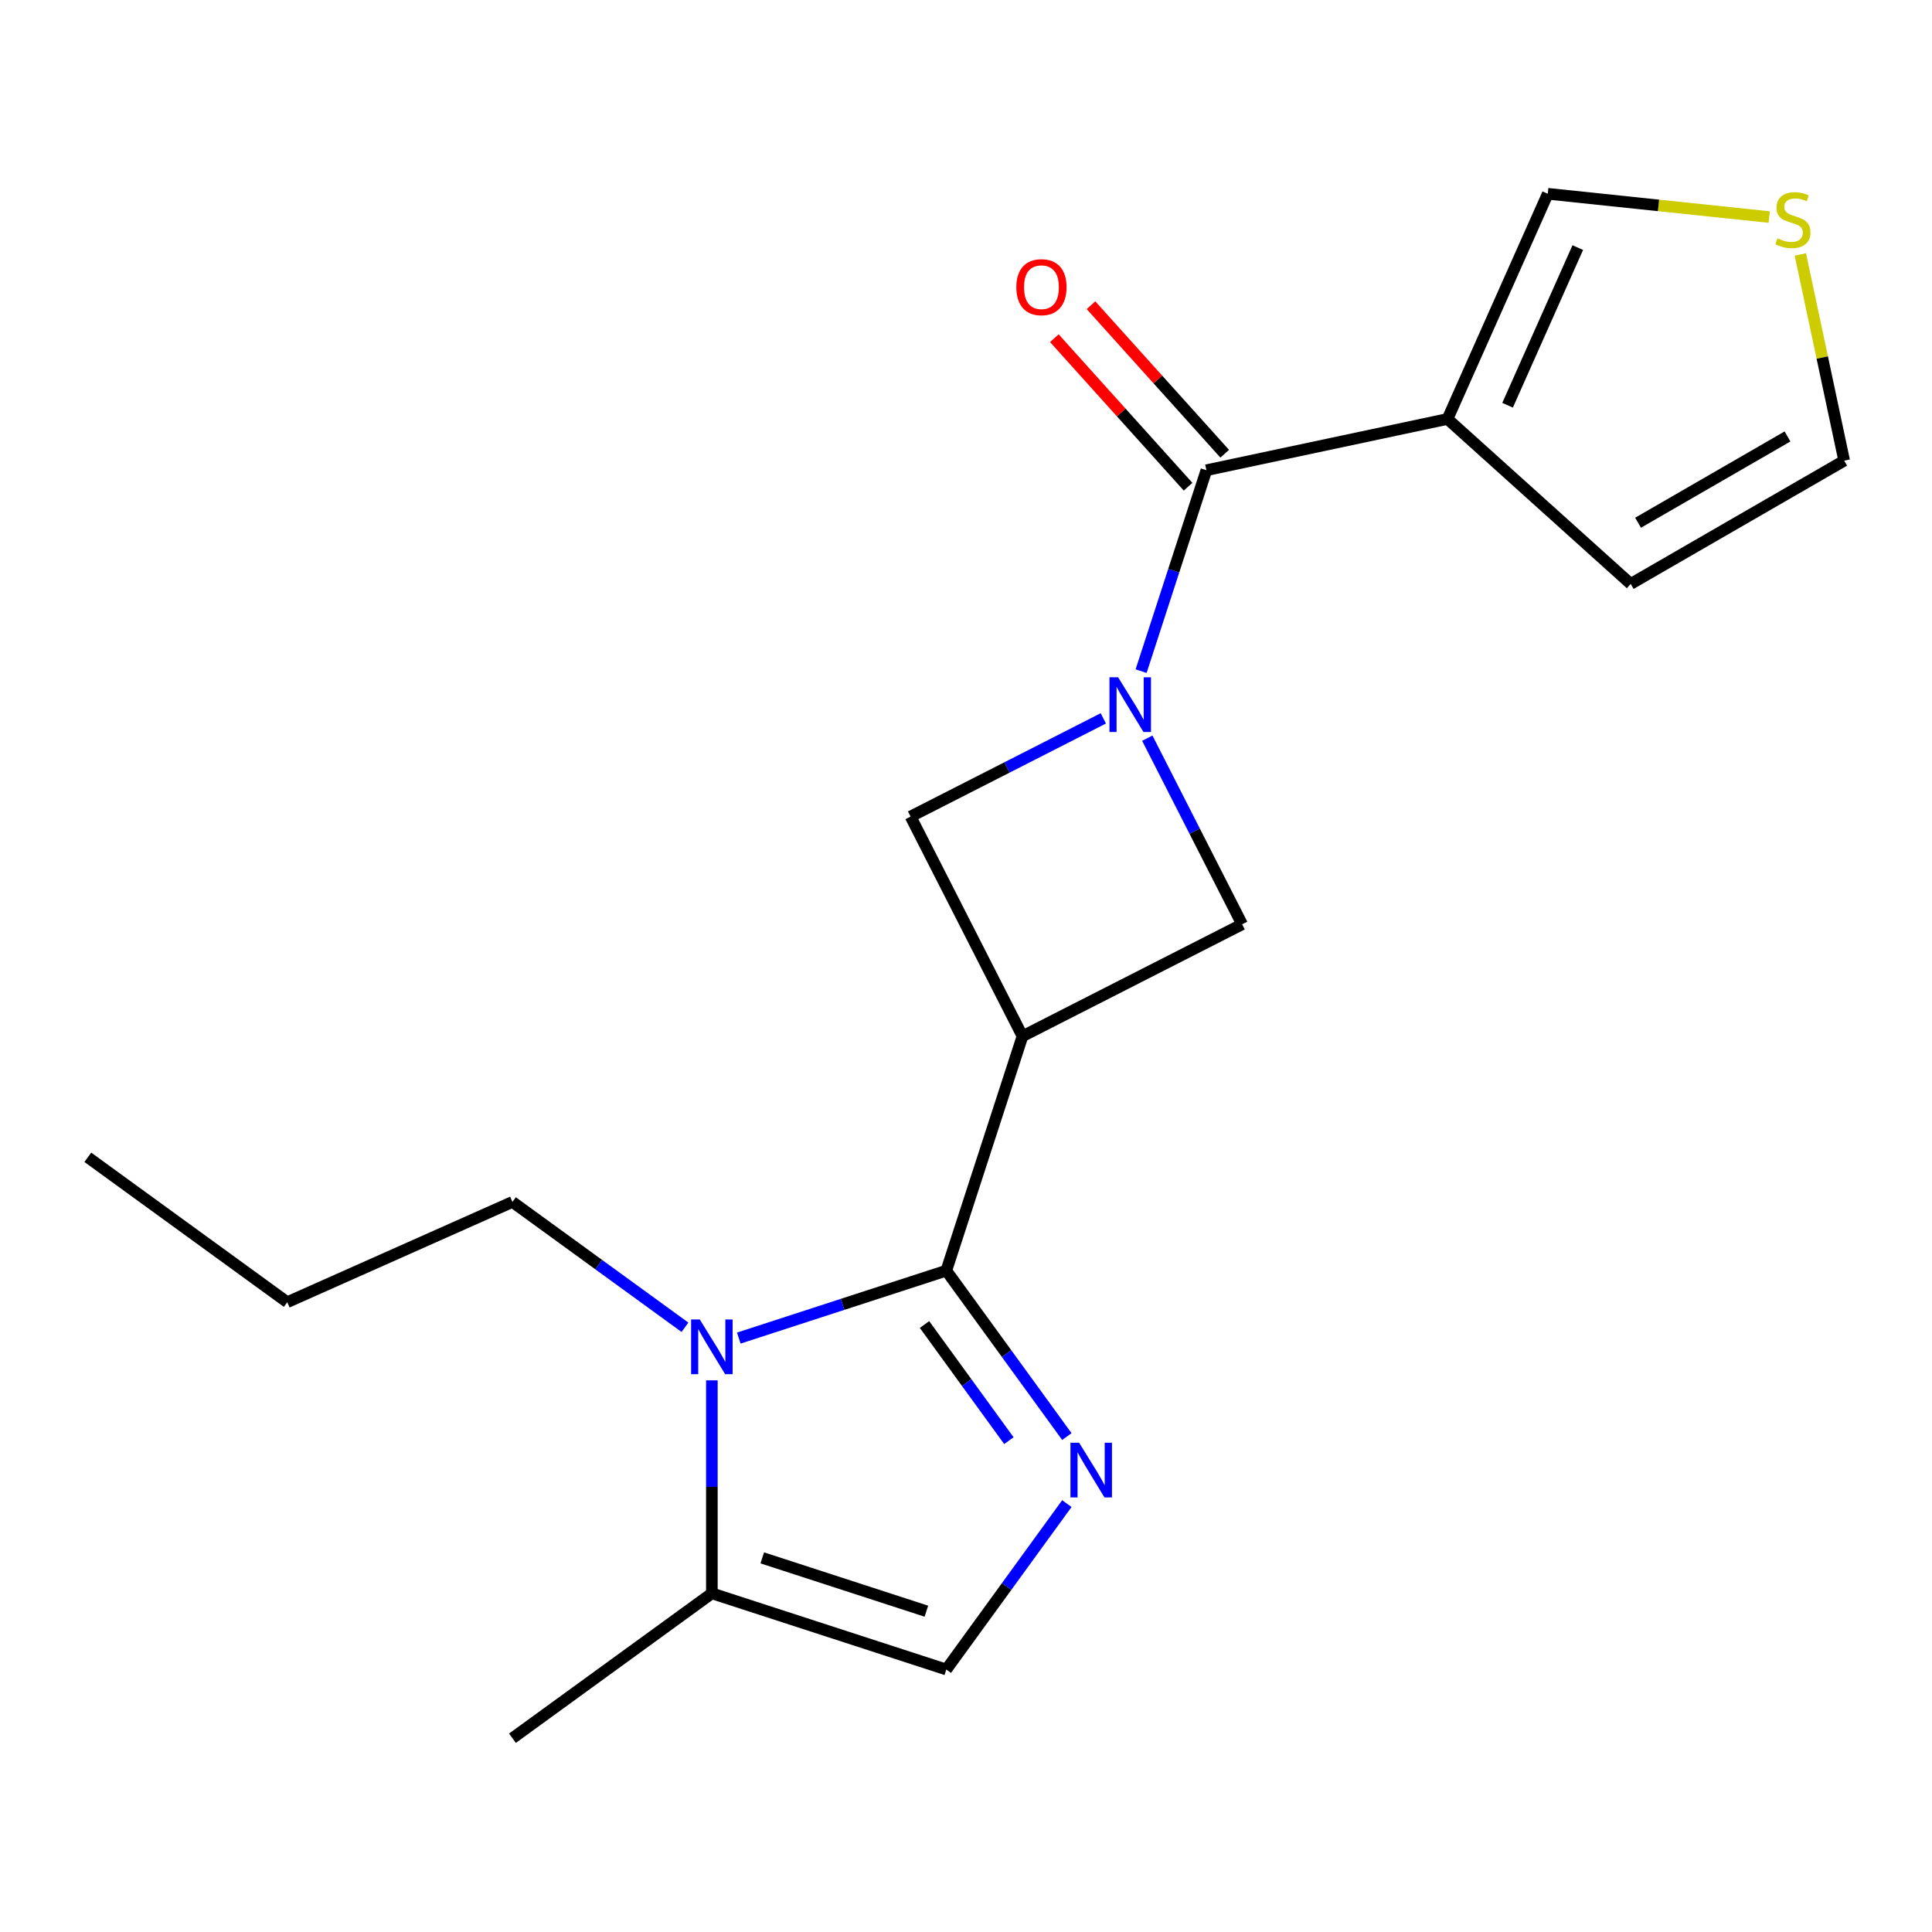 <?xml version='1.0' encoding='iso-8859-1'?>
<svg version='1.1' baseProfile='full'
              xmlns='http://www.w3.org/2000/svg'
                      xmlns:rdkit='http://www.rdkit.org/xml'
                      xmlns:xlink='http://www.w3.org/1999/xlink'
                  xml:space='preserve'
width='1000px' height='1000px' viewBox='0 0 1000 1000'>
<!-- END OF HEADER -->
<rect style='opacity:1.0;fill:#FFFFFF;stroke:none' width='1000' height='1000' x='0' y='0'> </rect>
<path class='bond-1' d='M 489.81,657.688 L 529.238,536.341' style='fill:none;fill-rule:evenodd;stroke:#000000;stroke-width:6px;stroke-linecap:butt;stroke-linejoin:miter;stroke-opacity:1' />
<path class='bond-2' d='M 489.81,657.688 L 521.005,700.625' style='fill:none;fill-rule:evenodd;stroke:#000000;stroke-width:6px;stroke-linecap:butt;stroke-linejoin:miter;stroke-opacity:1' />
<path class='bond-2' d='M 521.005,700.625 L 552.201,743.562' style='fill:none;fill-rule:evenodd;stroke:#0000FF;stroke-width:6px;stroke-linecap:butt;stroke-linejoin:miter;stroke-opacity:1' />
<path class='bond-2' d='M 478.524,685.569 L 500.361,715.625' style='fill:none;fill-rule:evenodd;stroke:#000000;stroke-width:6px;stroke-linecap:butt;stroke-linejoin:miter;stroke-opacity:1' />
<path class='bond-2' d='M 500.361,715.625 L 522.197,745.68' style='fill:none;fill-rule:evenodd;stroke:#0000FF;stroke-width:6px;stroke-linecap:butt;stroke-linejoin:miter;stroke-opacity:1' />
<path class='bond-3' d='M 489.81,657.688 L 436.101,675.139' style='fill:none;fill-rule:evenodd;stroke:#000000;stroke-width:6px;stroke-linecap:butt;stroke-linejoin:miter;stroke-opacity:1' />
<path class='bond-3' d='M 436.101,675.139 L 382.393,692.59' style='fill:none;fill-rule:evenodd;stroke:#0000FF;stroke-width:6px;stroke-linecap:butt;stroke-linejoin:miter;stroke-opacity:1' />
<path class='bond-0' d='M 571.068,371.829 L 521.19,397.243' style='fill:none;fill-rule:evenodd;stroke:#0000FF;stroke-width:6px;stroke-linecap:butt;stroke-linejoin:miter;stroke-opacity:1' />
<path class='bond-0' d='M 521.19,397.243 L 471.312,422.656' style='fill:none;fill-rule:evenodd;stroke:#000000;stroke-width:6px;stroke-linecap:butt;stroke-linejoin:miter;stroke-opacity:1' />
<path class='bond-4' d='M 590.635,347.381 L 607.53,295.383' style='fill:none;fill-rule:evenodd;stroke:#0000FF;stroke-width:6px;stroke-linecap:butt;stroke-linejoin:miter;stroke-opacity:1' />
<path class='bond-4' d='M 607.53,295.383 L 624.425,243.384' style='fill:none;fill-rule:evenodd;stroke:#000000;stroke-width:6px;stroke-linecap:butt;stroke-linejoin:miter;stroke-opacity:1' />
<path class='bond-20' d='M 593.838,382.081 L 618.38,430.248' style='fill:none;fill-rule:evenodd;stroke:#0000FF;stroke-width:6px;stroke-linecap:butt;stroke-linejoin:miter;stroke-opacity:1' />
<path class='bond-20' d='M 618.38,430.248 L 642.923,478.416' style='fill:none;fill-rule:evenodd;stroke:#000000;stroke-width:6px;stroke-linecap:butt;stroke-linejoin:miter;stroke-opacity:1' />
<path class='bond-6' d='M 529.238,536.341 L 642.923,478.416' style='fill:none;fill-rule:evenodd;stroke:#000000;stroke-width:6px;stroke-linecap:butt;stroke-linejoin:miter;stroke-opacity:1' />
<path class='bond-7' d='M 529.238,536.341 L 471.312,422.656' style='fill:none;fill-rule:evenodd;stroke:#000000;stroke-width:6px;stroke-linecap:butt;stroke-linejoin:miter;stroke-opacity:1' />
<path class='bond-8' d='M 552.201,778.262 L 521.005,821.199' style='fill:none;fill-rule:evenodd;stroke:#0000FF;stroke-width:6px;stroke-linecap:butt;stroke-linejoin:miter;stroke-opacity:1' />
<path class='bond-8' d='M 521.005,821.199 L 489.81,864.136' style='fill:none;fill-rule:evenodd;stroke:#000000;stroke-width:6px;stroke-linecap:butt;stroke-linejoin:miter;stroke-opacity:1' />
<path class='bond-9' d='M 368.463,714.466 L 368.463,769.587' style='fill:none;fill-rule:evenodd;stroke:#0000FF;stroke-width:6px;stroke-linecap:butt;stroke-linejoin:miter;stroke-opacity:1' />
<path class='bond-9' d='M 368.463,769.587 L 368.463,824.708' style='fill:none;fill-rule:evenodd;stroke:#000000;stroke-width:6px;stroke-linecap:butt;stroke-linejoin:miter;stroke-opacity:1' />
<path class='bond-15' d='M 354.533,686.996 L 309.886,654.558' style='fill:none;fill-rule:evenodd;stroke:#0000FF;stroke-width:6px;stroke-linecap:butt;stroke-linejoin:miter;stroke-opacity:1' />
<path class='bond-15' d='M 309.886,654.558 L 265.239,622.12' style='fill:none;fill-rule:evenodd;stroke:#000000;stroke-width:6px;stroke-linecap:butt;stroke-linejoin:miter;stroke-opacity:1' />
<path class='bond-5' d='M 624.425,243.384 L 749.229,216.856' style='fill:none;fill-rule:evenodd;stroke:#000000;stroke-width:6px;stroke-linecap:butt;stroke-linejoin:miter;stroke-opacity:1' />
<path class='bond-13' d='M 633.907,234.847 L 599.301,196.412' style='fill:none;fill-rule:evenodd;stroke:#000000;stroke-width:6px;stroke-linecap:butt;stroke-linejoin:miter;stroke-opacity:1' />
<path class='bond-13' d='M 599.301,196.412 L 564.694,157.977' style='fill:none;fill-rule:evenodd;stroke:#FF0000;stroke-width:6px;stroke-linecap:butt;stroke-linejoin:miter;stroke-opacity:1' />
<path class='bond-13' d='M 614.943,251.922 L 580.337,213.487' style='fill:none;fill-rule:evenodd;stroke:#000000;stroke-width:6px;stroke-linecap:butt;stroke-linejoin:miter;stroke-opacity:1' />
<path class='bond-13' d='M 580.337,213.487 L 545.73,175.052' style='fill:none;fill-rule:evenodd;stroke:#FF0000;stroke-width:6px;stroke-linecap:butt;stroke-linejoin:miter;stroke-opacity:1' />
<path class='bond-11' d='M 749.229,216.856 L 801.125,100.296' style='fill:none;fill-rule:evenodd;stroke:#000000;stroke-width:6px;stroke-linecap:butt;stroke-linejoin:miter;stroke-opacity:1' />
<path class='bond-11' d='M 780.325,209.752 L 816.653,128.159' style='fill:none;fill-rule:evenodd;stroke:#000000;stroke-width:6px;stroke-linecap:butt;stroke-linejoin:miter;stroke-opacity:1' />
<path class='bond-12' d='M 749.229,216.856 L 844.048,302.232' style='fill:none;fill-rule:evenodd;stroke:#000000;stroke-width:6px;stroke-linecap:butt;stroke-linejoin:miter;stroke-opacity:1' />
<path class='bond-19' d='M 489.81,864.136 L 368.463,824.708' style='fill:none;fill-rule:evenodd;stroke:#000000;stroke-width:6px;stroke-linecap:butt;stroke-linejoin:miter;stroke-opacity:1' />
<path class='bond-19' d='M 479.493,833.952 L 394.551,806.353' style='fill:none;fill-rule:evenodd;stroke:#000000;stroke-width:6px;stroke-linecap:butt;stroke-linejoin:miter;stroke-opacity:1' />
<path class='bond-16' d='M 368.463,824.708 L 265.239,899.704' style='fill:none;fill-rule:evenodd;stroke:#000000;stroke-width:6px;stroke-linecap:butt;stroke-linejoin:miter;stroke-opacity:1' />
<path class='bond-10' d='M 915.748,112.343 L 858.436,106.319' style='fill:none;fill-rule:evenodd;stroke:#CCCC00;stroke-width:6px;stroke-linecap:butt;stroke-linejoin:miter;stroke-opacity:1' />
<path class='bond-10' d='M 858.436,106.319 L 801.125,100.296' style='fill:none;fill-rule:evenodd;stroke:#000000;stroke-width:6px;stroke-linecap:butt;stroke-linejoin:miter;stroke-opacity:1' />
<path class='bond-21' d='M 931.859,131.702 L 943.202,185.069' style='fill:none;fill-rule:evenodd;stroke:#CCCC00;stroke-width:6px;stroke-linecap:butt;stroke-linejoin:miter;stroke-opacity:1' />
<path class='bond-21' d='M 943.202,185.069 L 954.545,238.436' style='fill:none;fill-rule:evenodd;stroke:#000000;stroke-width:6px;stroke-linecap:butt;stroke-linejoin:miter;stroke-opacity:1' />
<path class='bond-14' d='M 844.048,302.232 L 954.545,238.436' style='fill:none;fill-rule:evenodd;stroke:#000000;stroke-width:6px;stroke-linecap:butt;stroke-linejoin:miter;stroke-opacity:1' />
<path class='bond-14' d='M 847.863,270.563 L 925.212,225.906' style='fill:none;fill-rule:evenodd;stroke:#000000;stroke-width:6px;stroke-linecap:butt;stroke-linejoin:miter;stroke-opacity:1' />
<path class='bond-17' d='M 265.239,622.12 L 148.678,674.016' style='fill:none;fill-rule:evenodd;stroke:#000000;stroke-width:6px;stroke-linecap:butt;stroke-linejoin:miter;stroke-opacity:1' />
<path class='bond-18' d='M 148.678,674.016 L 45.455,599.019' style='fill:none;fill-rule:evenodd;stroke:#000000;stroke-width:6px;stroke-linecap:butt;stroke-linejoin:miter;stroke-opacity:1' />
<path  class='atom-1' d='M 578.737 350.571
L 588.017 365.571
Q 588.937 367.051, 590.417 369.731
Q 591.897 372.411, 591.977 372.571
L 591.977 350.571
L 595.737 350.571
L 595.737 378.891
L 591.857 378.891
L 581.897 362.491
Q 580.737 360.571, 579.497 358.371
Q 578.297 356.171, 577.937 355.491
L 577.937 378.891
L 574.257 378.891
L 574.257 350.571
L 578.737 350.571
' fill='#0000FF'/>
<path  class='atom-3' d='M 558.546 746.752
L 567.826 761.752
Q 568.746 763.232, 570.226 765.912
Q 571.706 768.592, 571.786 768.752
L 571.786 746.752
L 575.546 746.752
L 575.546 775.072
L 571.666 775.072
L 561.706 758.672
Q 560.546 756.752, 559.306 754.552
Q 558.106 752.352, 557.746 751.672
L 557.746 775.072
L 554.066 775.072
L 554.066 746.752
L 558.546 746.752
' fill='#0000FF'/>
<path  class='atom-4' d='M 362.203 682.956
L 371.483 697.956
Q 372.403 699.436, 373.883 702.116
Q 375.363 704.796, 375.443 704.956
L 375.443 682.956
L 379.203 682.956
L 379.203 711.276
L 375.323 711.276
L 365.363 694.876
Q 364.203 692.956, 362.963 690.756
Q 361.763 688.556, 361.403 687.876
L 361.403 711.276
L 357.723 711.276
L 357.723 682.956
L 362.203 682.956
' fill='#0000FF'/>
<path  class='atom-11' d='M 920.018 123.353
Q 920.338 123.473, 921.658 124.033
Q 922.978 124.593, 924.418 124.953
Q 925.898 125.273, 927.338 125.273
Q 930.018 125.273, 931.578 123.993
Q 933.138 122.673, 933.138 120.393
Q 933.138 118.833, 932.338 117.873
Q 931.578 116.913, 930.378 116.393
Q 929.178 115.873, 927.178 115.273
Q 924.658 114.513, 923.138 113.793
Q 921.658 113.073, 920.578 111.553
Q 919.538 110.033, 919.538 107.473
Q 919.538 103.913, 921.938 101.713
Q 924.378 99.513, 929.178 99.513
Q 932.458 99.513, 936.178 101.073
L 935.258 104.153
Q 931.858 102.753, 929.298 102.753
Q 926.538 102.753, 925.018 103.913
Q 923.498 105.033, 923.538 106.993
Q 923.538 108.513, 924.298 109.433
Q 925.098 110.353, 926.218 110.873
Q 927.378 111.393, 929.298 111.993
Q 931.858 112.793, 933.378 113.593
Q 934.898 114.393, 935.978 116.033
Q 937.098 117.633, 937.098 120.393
Q 937.098 124.313, 934.458 126.433
Q 931.858 128.513, 927.498 128.513
Q 924.978 128.513, 923.058 127.953
Q 921.178 127.433, 918.938 126.513
L 920.018 123.353
' fill='#CCCC00'/>
<path  class='atom-14' d='M 526.05 148.645
Q 526.05 141.845, 529.41 138.045
Q 532.77 134.245, 539.05 134.245
Q 545.33 134.245, 548.69 138.045
Q 552.05 141.845, 552.05 148.645
Q 552.05 155.525, 548.65 159.445
Q 545.25 163.325, 539.05 163.325
Q 532.81 163.325, 529.41 159.445
Q 526.05 155.565, 526.05 148.645
M 539.05 160.125
Q 543.37 160.125, 545.69 157.245
Q 548.05 154.325, 548.05 148.645
Q 548.05 143.085, 545.69 140.285
Q 543.37 137.445, 539.05 137.445
Q 534.73 137.445, 532.37 140.245
Q 530.05 143.045, 530.05 148.645
Q 530.05 154.365, 532.37 157.245
Q 534.73 160.125, 539.05 160.125
' fill='#FF0000'/>
</svg>
